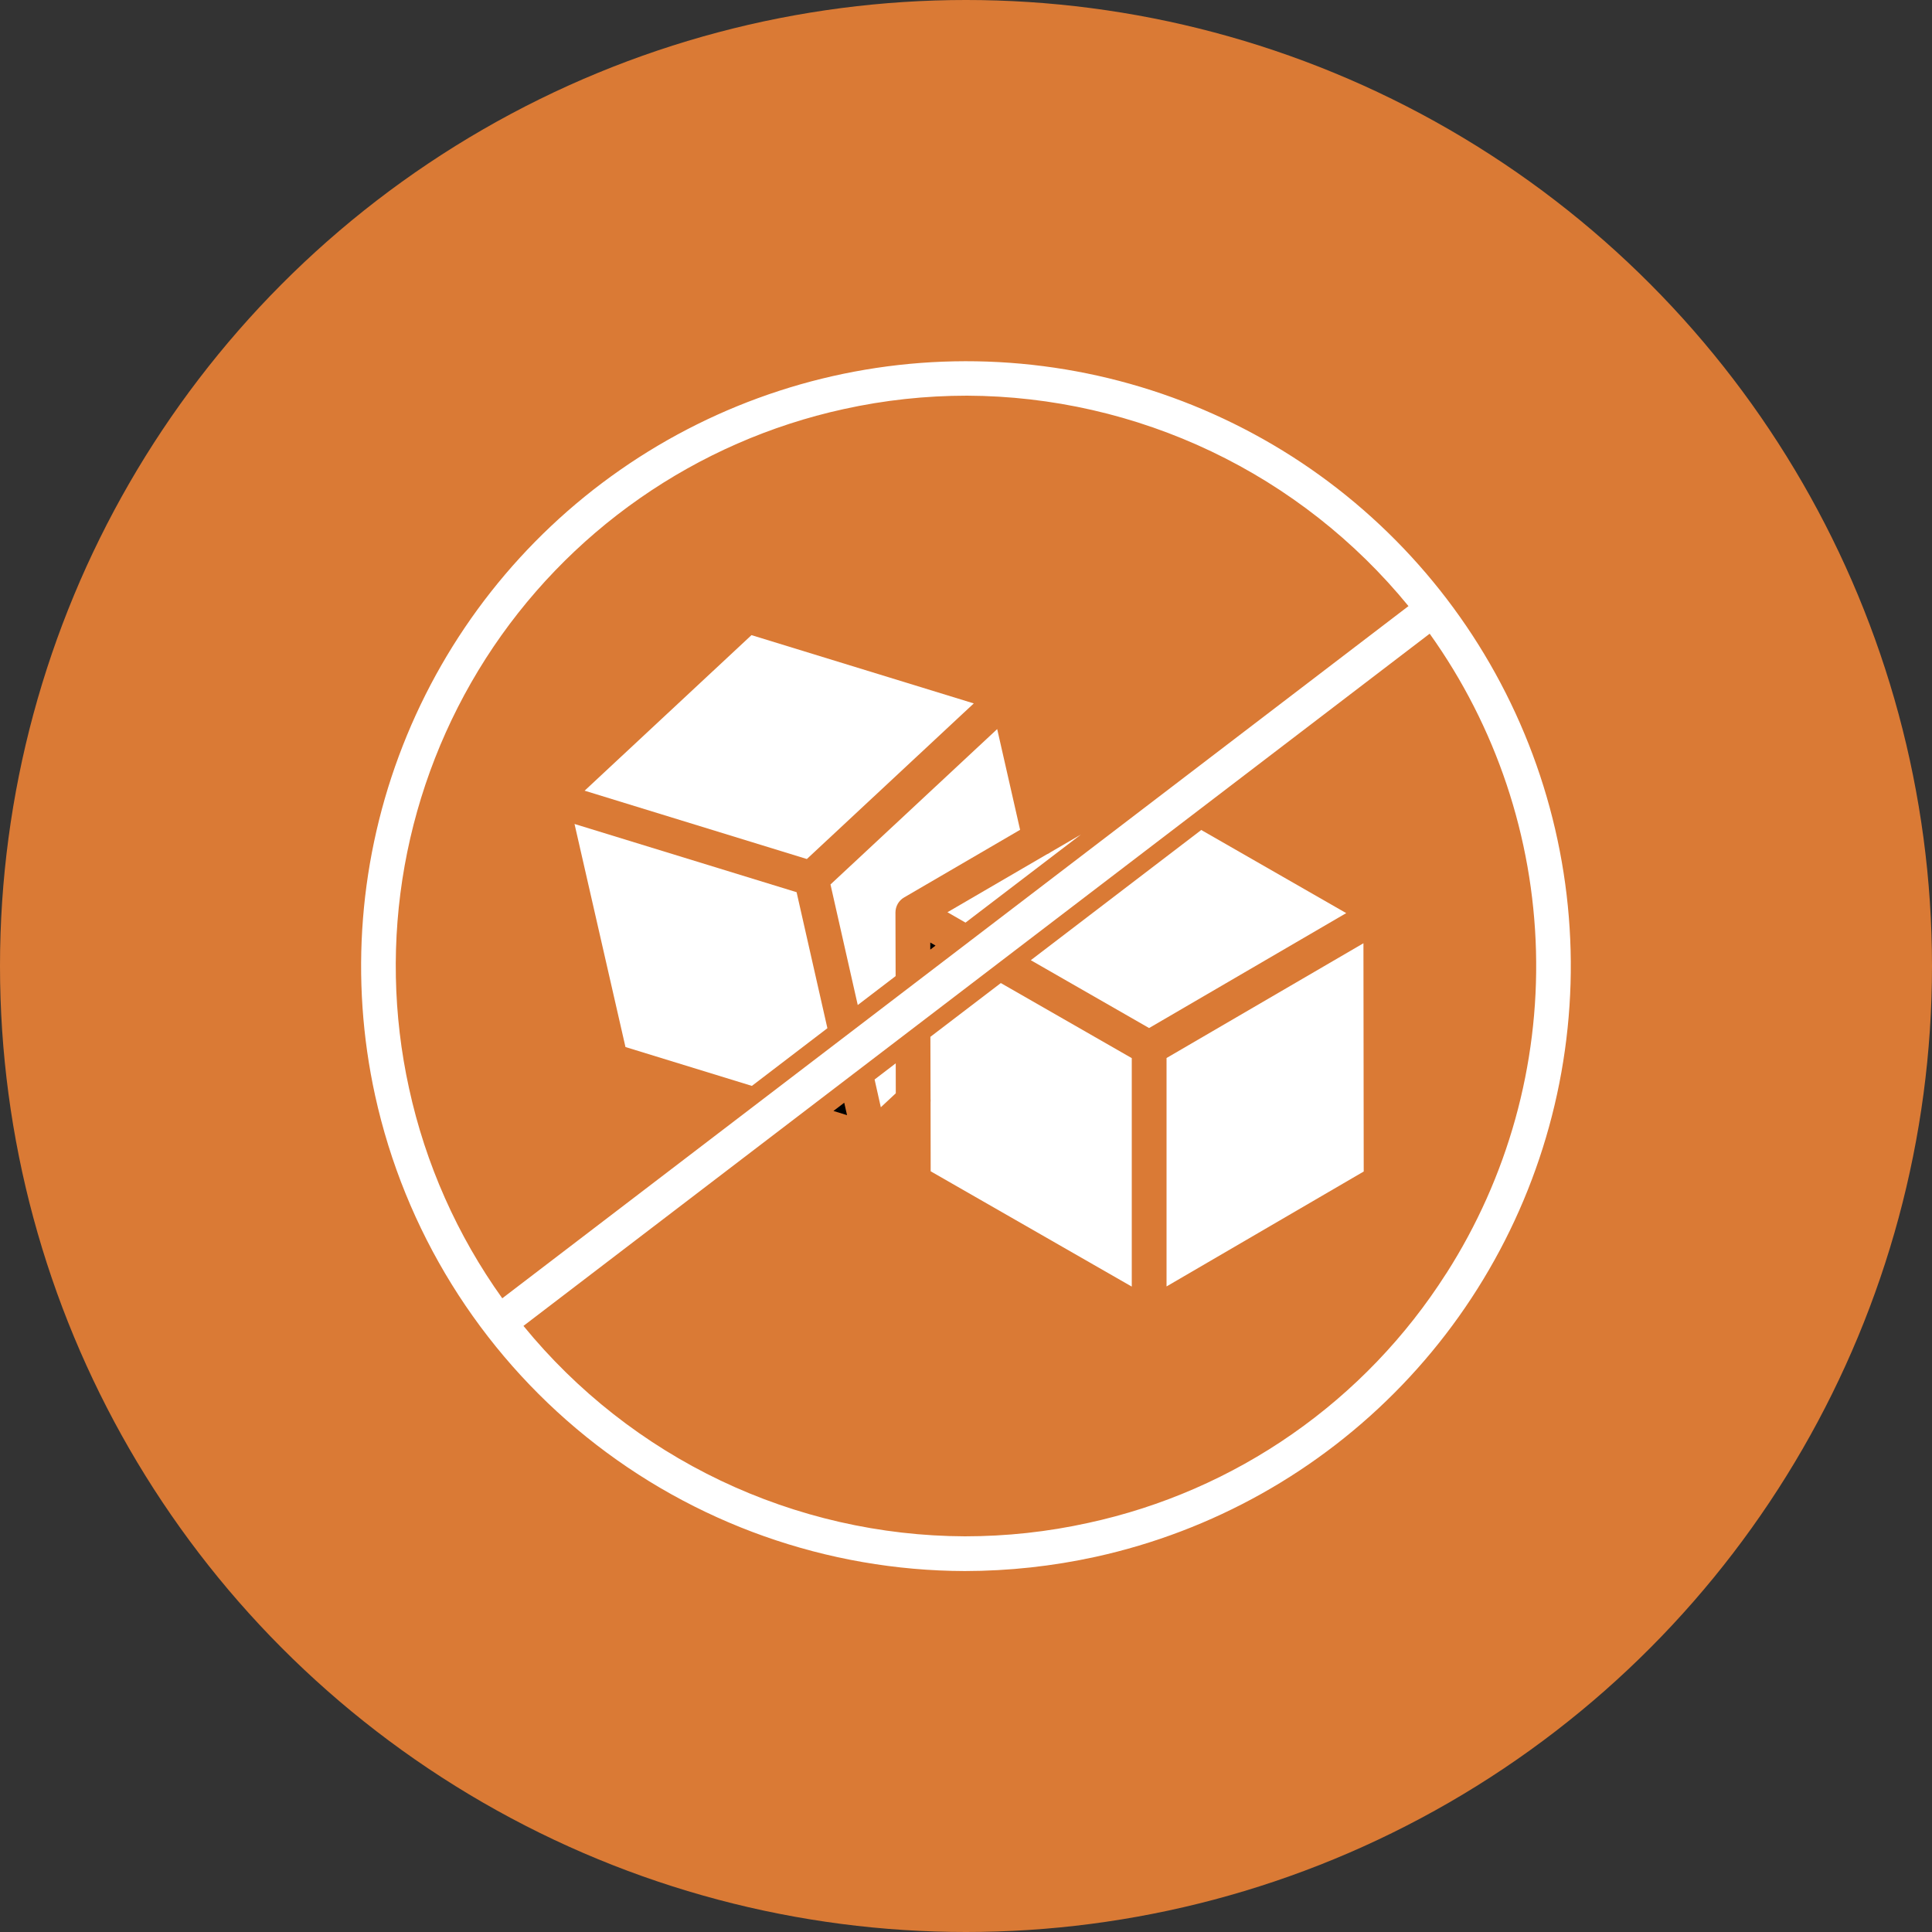 <svg xmlns="http://www.w3.org/2000/svg" fill="none" viewBox="0 0 35 35" height="35" width="35">
<rect x="0" y="0" width="35" height="35" fill="#333333" stroke="none"/>
<circle fill="#DA7A35" r="17.5" cy="17.5" cx="17.5"></circle>
<g clip-path="url(#clip0_161_12)">
<path fill="white" d="M18.961 15.479L17.164 16.526L17.491 16.714L19.581 15.119L19.03 15.44C19.009 15.456 18.986 15.469 18.961 15.479Z"></path>
<path fill="white" d="M17.641 12.743L13.614 11.506L10.591 14.324L14.617 15.562L17.641 12.743Z"></path>
<path fill="black" d="M16.853 17.203L16.948 17.13L16.853 17.075V17.203Z"></path>
<path fill="white" d="M15.844 19.556L15.957 20.059L16.228 19.806L16.227 19.263L15.844 19.556Z"></path>
<path fill="white" d="M18.065 13.208L15.045 16.023L15.539 18.207L16.225 17.683L16.222 16.53C16.222 16.475 16.237 16.421 16.264 16.373C16.292 16.325 16.331 16.285 16.379 16.258L18.48 15.033L18.065 13.208Z"></path>
<path fill="white" d="M21.762 15.036L18.674 17.395L20.817 18.624L24.388 16.542L21.762 15.036Z"></path>
<path fill="white" d="M21.133 19.167V23.305L24.705 21.223L24.7 17.088L21.133 19.167Z"></path>
<path fill="black" d="M15.099 20.126L15.345 20.202L15.294 19.977L15.099 20.126Z"></path>
<path fill="white" d="M16.855 18.783L16.858 19.907C16.86 19.928 16.86 19.949 16.858 19.97L16.86 21.219L20.503 23.308V19.169L18.131 17.809L16.855 18.783Z"></path>
<path fill="white" d="M10.408 14.927L11.331 18.968L13.621 19.672L14.989 18.627L14.431 16.163L10.408 14.927Z"></path>
<path fill="white" d="M23.407 8.27C21.581 7.103 19.451 6.503 17.284 6.546C15.117 6.589 13.012 7.274 11.235 8.513C9.457 9.752 8.087 11.491 7.297 13.508C6.506 15.526 6.332 17.733 6.796 19.849C7.332 22.285 8.682 24.466 10.624 26.032C12.566 27.597 14.984 28.454 17.478 28.461C18.275 28.46 19.07 28.374 19.849 28.203C21.966 27.738 23.897 26.656 25.399 25.093C26.901 23.531 27.905 21.558 28.286 19.425C28.667 17.291 28.407 15.093 27.538 13.107C26.67 11.122 25.232 9.438 23.407 8.27ZM7.41 19.715C7.119 18.39 7.092 17.02 7.33 15.685C7.569 14.35 8.068 13.074 8.799 11.931C9.53 10.789 10.479 9.802 11.592 9.026C12.705 8.25 13.96 7.701 15.285 7.411C16.019 7.249 16.768 7.168 17.52 7.168C19.051 7.174 20.562 7.519 21.945 8.178C23.327 8.837 24.547 9.794 25.516 10.98L9.099 23.52C8.283 22.379 7.708 21.085 7.41 19.715ZM26.2 23.07C25.471 24.215 24.523 25.204 23.41 25.979C22.297 26.755 21.041 27.302 19.714 27.589C18.98 27.751 18.231 27.832 17.479 27.832C15.948 27.826 14.437 27.481 13.054 26.822C11.672 26.163 10.452 25.206 9.483 24.02L25.9 11.48C27.102 13.162 27.772 15.164 27.826 17.229C27.88 19.295 27.314 21.329 26.201 23.07H26.2Z"></path>
</g>
<defs>
<clipPath id="clip0_161_12">
<rect transform="translate(6 6)" fill="white" height="23" width="23"></rect>
</clipPath>
</defs>
</svg>
